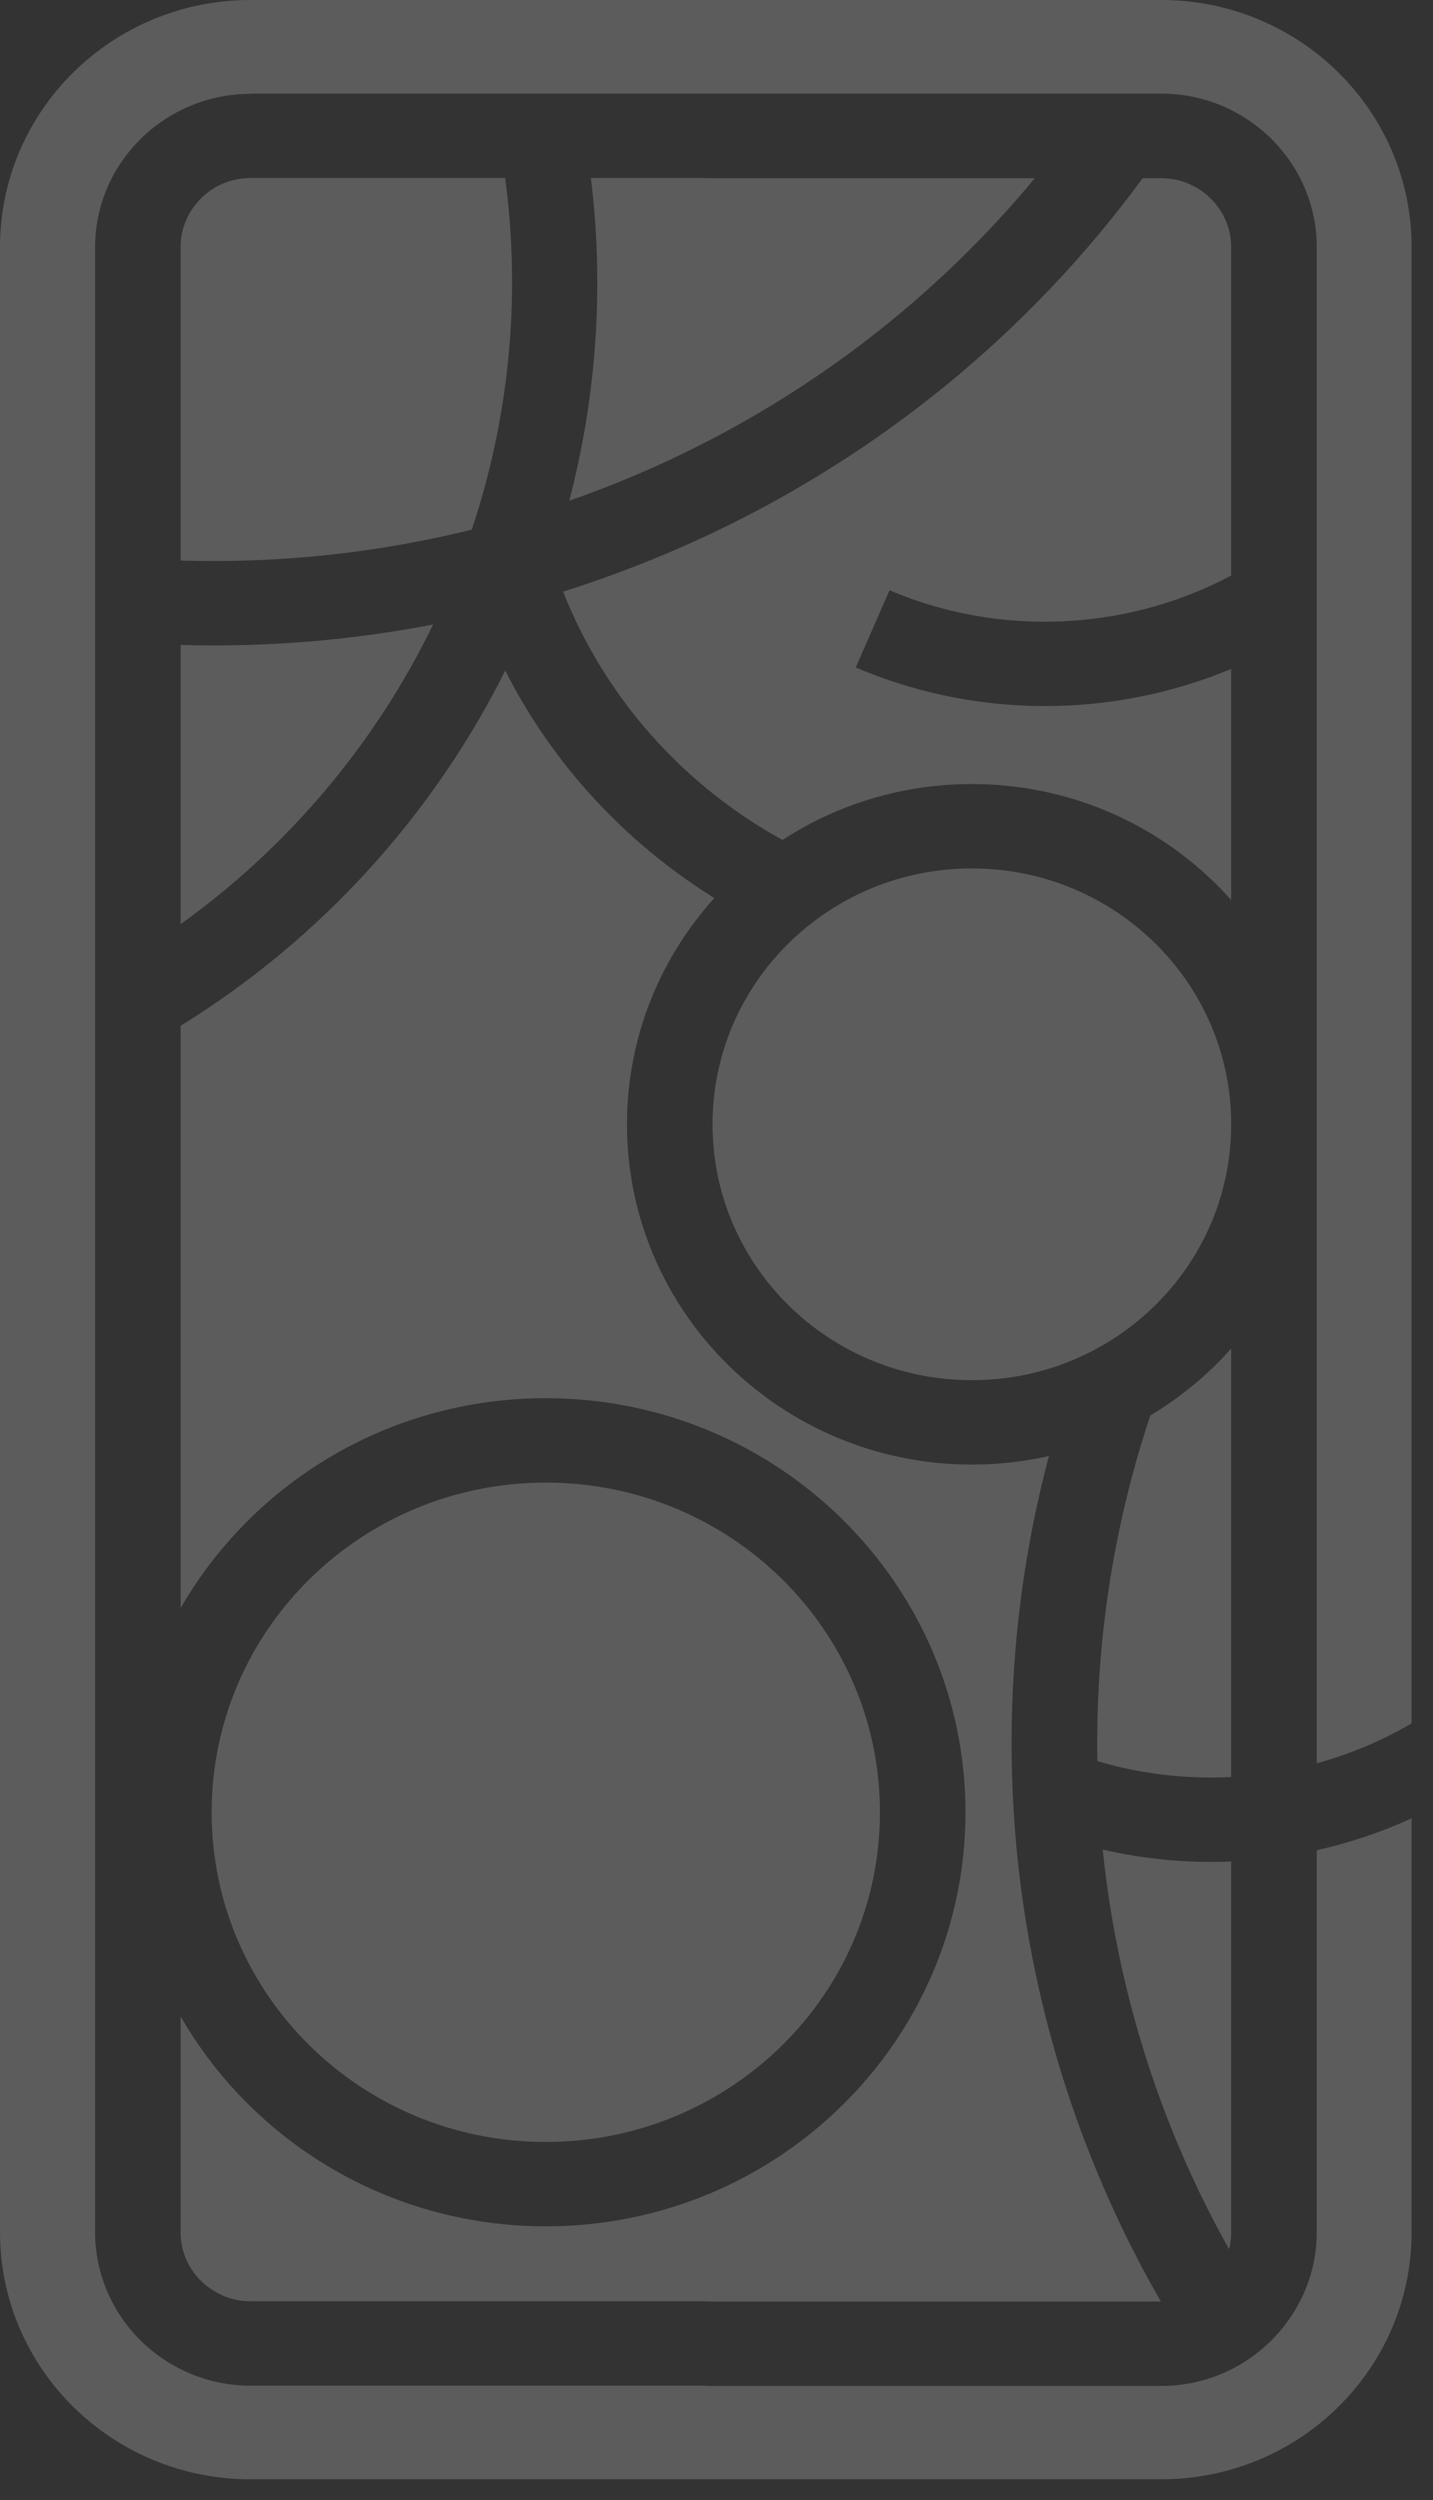 <svg width="43" height="75" viewBox="0 0 43 75" fill="none" xmlns="http://www.w3.org/2000/svg">
<rect x="0" y="0" width="43" height="75" fill="#333333" stroke="none"/>
<path fill-rule="evenodd" clip-rule="evenodd" d="M7.515 0H34.843C38.993 0 42.358 3.319 42.358 7.412V51.695C41.461 52.221 40.503 52.622 39.511 52.894V33.794L39.511 33.726L39.511 33.657V7.405C39.511 6.143 38.984 4.989 38.142 4.158C37.3 3.328 36.136 2.808 34.85 2.808H21.182H7.515V2.815C6.235 2.815 5.065 3.335 4.223 4.165C3.381 4.995 2.854 6.143 2.854 7.412V66.966C2.854 68.228 3.381 69.376 4.223 70.213C5.071 71.043 6.235 71.563 7.515 71.563H21.182V71.57H34.85C36.13 71.57 37.3 71.05 38.142 70.213C38.984 69.376 39.511 68.228 39.511 66.966V55.501C40.485 55.283 41.441 54.964 42.358 54.546V66.959C42.358 71.053 38.993 74.371 34.843 74.371H7.515C3.364 74.371 0 71.053 0 66.959V7.412C0 3.319 3.364 0 7.515 0ZM36.944 40.453V53.305C35.597 53.373 34.236 53.217 32.929 52.829C32.867 49.334 33.395 45.824 34.517 42.461C35.232 42.033 35.891 41.523 36.479 40.942C36.639 40.784 36.794 40.621 36.944 40.453ZM36.944 55.839C35.658 55.892 34.361 55.775 33.089 55.482C33.104 55.631 33.121 55.78 33.138 55.928C33.609 59.934 34.86 63.864 36.881 67.47C36.922 67.31 36.944 67.144 36.944 66.972V55.839ZM36.944 26.999V20.066C35.493 20.669 33.956 21.032 32.4 21.142C30.141 21.305 27.835 20.94 25.679 20.022L26.692 17.706C28.451 18.456 30.353 18.753 32.222 18.618C33.866 18.499 35.478 18.044 36.944 17.264V7.412C36.944 6.845 36.711 6.332 36.328 5.954C35.945 5.576 35.425 5.346 34.85 5.346H34.288C30.858 10.019 26.371 13.628 21.326 16.012C19.89 16.691 18.41 17.27 16.897 17.747C17.489 19.249 18.32 20.614 19.334 21.811C20.498 23.184 21.905 24.329 23.48 25.196C25.112 24.135 27.065 23.519 29.163 23.519C32.017 23.519 34.604 24.66 36.479 26.51C36.639 26.668 36.794 26.831 36.944 26.999ZM21.435 26.939C19.909 25.99 18.534 24.809 17.37 23.438C16.514 22.43 15.77 21.318 15.161 20.116C13.001 24.43 9.661 28.148 5.42 30.771V48.237C5.983 47.261 6.675 46.368 7.474 45.58C9.753 43.332 12.901 41.941 16.378 41.941C19.855 41.941 23.003 43.332 25.282 45.58C27.561 47.828 28.971 50.933 28.971 54.362C28.971 57.792 27.561 60.897 25.282 63.145C23.003 65.393 19.855 66.783 16.378 66.783C12.901 66.783 9.753 65.393 7.474 63.145C6.675 62.357 5.983 61.463 5.42 60.487V66.966C5.42 67.533 5.653 68.052 6.036 68.424C6.42 68.795 6.94 69.031 7.515 69.031H21.182V69.038H34.833C32.535 65.043 31.114 60.677 30.586 56.219C30.095 52.041 30.385 47.783 31.475 43.677C30.732 43.844 29.957 43.933 29.163 43.933C26.309 43.933 23.722 42.792 21.846 40.942C19.971 39.093 18.814 36.541 18.814 33.726C18.814 31.123 19.804 28.745 21.435 26.939ZM36.944 33.785C36.928 35.881 36.062 37.776 34.665 39.153C33.255 40.544 31.312 41.401 29.163 41.401C27.014 41.401 25.07 40.544 23.66 39.153C22.25 37.763 21.381 35.846 21.381 33.726C21.381 31.606 22.25 29.689 23.66 28.299C25.07 26.908 27.014 26.05 29.163 26.05C31.312 26.05 33.255 26.908 34.665 28.299C36.062 29.676 36.928 31.571 36.944 33.667V33.785ZM31.053 5.346C28.054 8.959 24.336 11.792 20.217 13.738C19.195 14.22 18.149 14.648 17.081 15.02C17.892 11.921 18.136 8.645 17.731 5.34H21.182V5.346H31.053ZM14.156 15.889C15.266 12.564 15.644 8.968 15.158 5.34H7.515C6.94 5.34 6.413 5.569 6.036 5.947C5.653 6.325 5.42 6.838 5.42 7.405V16.815C8.379 16.905 11.32 16.587 14.156 15.889ZM5.42 19.347V27.722C8.691 25.373 11.282 22.267 12.997 18.733C10.515 19.211 7.974 19.421 5.42 19.347ZM16.378 64.252C19.143 64.252 21.654 63.145 23.468 61.356C25.282 59.567 26.404 57.096 26.404 54.362C26.404 51.628 25.282 49.158 23.468 47.369C21.654 45.58 19.15 44.473 16.378 44.473C13.613 44.473 11.101 45.58 9.287 47.369C7.474 49.158 6.351 51.628 6.351 54.362C6.351 57.096 7.474 59.567 9.287 61.356C11.101 63.145 13.606 64.252 16.378 64.252Z" fill="white" fill-opacity="0.2"/>
</svg>
